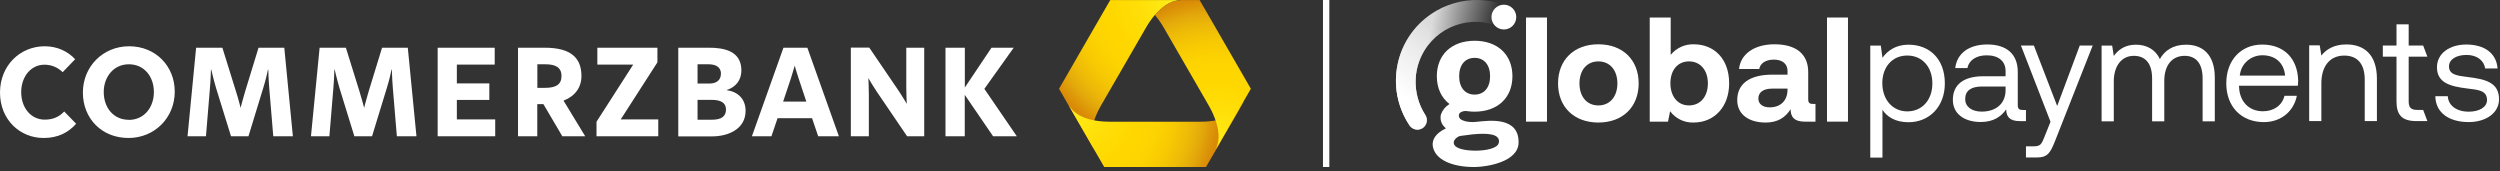 <svg width="394" height="27" viewBox="0 0 394 27" fill="none" xmlns="http://www.w3.org/2000/svg">
<rect x="0" y="0" width="394" height="27" fill="#333333" stroke="none"/>
<path d="M6.882 21.745C3.089 21.745 0 18.815 0 14.585C0 10.355 3.142 7.292 7.054 7.292C8.99 7.292 10.687 8.075 11.841 9.334L9.878 11.376C9.096 10.621 8.128 10.196 7.001 10.196C4.853 10.196 3.341 12.106 3.341 14.519C3.341 16.932 4.826 18.855 7.054 18.855C8.34 18.855 9.335 18.417 10.117 17.569L12 19.504C10.714 20.963 9.043 21.745 6.882 21.745ZM20.3 18.895C22.753 18.895 24.252 16.879 24.252 14.519C24.252 12.039 22.713 10.13 20.3 10.13C17.887 10.13 16.349 12.145 16.349 14.492C16.349 16.972 17.887 18.881 20.3 18.881V18.895ZM20.247 21.745C16.017 21.745 13.061 18.656 13.061 14.585C13.061 10.514 16.203 7.292 20.353 7.292C24.503 7.292 27.54 10.382 27.54 14.453C27.54 18.523 24.397 21.745 20.247 21.745ZM39.155 21.48L41.502 13.816C41.926 12.477 42.231 10.965 42.231 10.965H42.284C42.284 10.965 42.311 12.477 42.444 14.002L43.067 21.48H46.156L44.804 7.518H40.746L38.625 14.439C38.28 15.566 37.922 16.998 37.922 16.998C37.922 16.998 37.564 15.566 37.193 14.413L35.045 7.518H30.908L29.555 21.48H32.459L33.082 13.949C33.215 12.49 33.241 10.965 33.241 10.965H33.294C33.294 10.965 33.639 12.477 34.05 13.869L36.41 21.48H39.155ZM58.633 21.48L60.98 13.816C61.404 12.477 61.709 10.965 61.709 10.965H61.763C61.763 10.965 61.789 12.477 61.922 14.002L62.545 21.48H65.634L64.269 7.518H60.211L58.09 14.439C57.745 15.566 57.387 16.998 57.387 16.998C57.387 16.998 57.016 15.566 56.658 14.413L54.51 7.518H50.373L49.007 21.48H51.911L52.534 13.949C52.666 12.49 52.693 10.965 52.693 10.965H52.746C52.746 10.965 53.091 12.477 53.502 13.869L55.849 21.48H58.593H58.633ZM68.976 21.48H78.045V18.815H71.999V15.752H77.117V13.14H71.999V10.183H77.966V7.518H68.976V21.48ZM88.493 11.986C88.493 10.621 87.552 10.13 85.934 10.13H84.688V13.843H85.934C87.632 13.843 88.493 13.299 88.493 11.986ZM92.233 21.48H88.626L85.643 16.415H84.675V21.48H81.638V7.518H85.828C90.032 7.518 91.636 9.162 91.636 11.986C91.636 13.79 90.615 15.169 88.812 15.858L92.233 21.48ZM94.023 21.48H103.742V18.815H97.828L103.609 9.825V7.518H94.142V10.183H99.791L94.01 19.186V21.48H94.023ZM109.934 15.726V18.868H112.188C113.726 18.868 114.416 18.324 114.416 17.25C114.416 16.176 113.554 15.739 112.188 15.739H109.934V15.726ZM109.934 10.13V13.166H111.817C112.785 13.166 113.62 12.729 113.62 11.602C113.62 10.475 112.652 10.13 111.684 10.13H109.934ZM106.898 21.48V7.518H111.737C114.164 7.518 116.842 8.062 116.842 11.098C116.842 12.636 115.954 13.737 114.522 14.187V14.214C116.352 14.453 117.505 15.659 117.505 17.462C117.505 20.366 114.734 21.493 112.254 21.493H106.924L106.898 21.48ZM121.563 21.48H118.5L123.472 7.518H127.238L132.21 21.48H128.948L127.98 18.629H122.544L121.576 21.48H121.563ZM127.079 16.017L125.845 12.305C125.501 11.284 125.249 10.342 125.249 10.342C125.249 10.342 124.984 11.284 124.652 12.331L123.419 16.017H127.079ZM134.106 21.48H136.93V14.837C136.93 13.578 136.851 12.305 136.851 12.305C136.851 12.305 137.5 13.432 138.23 14.519L142.963 21.48H145.655V7.518H142.831V13.843C142.831 15.089 142.91 16.375 142.91 16.375C142.91 16.375 142.261 15.248 141.518 14.148L136.997 7.505H134.093V21.467L134.106 21.48ZM149.01 7.518V21.48H152.046V14.943L156.514 21.48H160.254L155.135 14.002L159.763 7.518H156.263L152.059 13.79V7.518H149.023H149.01Z" fill="white"/>
<path d="M186.229 0.013H174.998C174.998 0.013 174.985 0.013 174.972 0.013L166.91 13.976C166.91 13.976 166.91 13.989 166.91 14.002L172.638 23.92C172.611 23.854 172.572 23.774 172.572 23.774C172.452 23.549 172.36 23.376 172.306 23.27C172.068 22.727 171.935 21.997 171.975 21.268C172.068 19.359 173.022 17.489 173.526 16.614C174.72 14.546 177.027 10.555 177.027 10.555C177.027 10.555 179.334 6.563 180.527 4.495C180.819 3.978 181.323 3.156 182.012 2.347L182.039 2.373L182.065 2.347C182.556 1.764 183.139 1.207 183.802 0.769C184.412 0.371 185.128 0.119 185.712 0.053C185.911 0.027 186.216 0 186.216 0" fill="url(#paint0_radial_20_140)"/>
<path d="M195.974 16.031C195.709 16.482 195.497 16.813 195.391 16.972C195.046 17.449 194.463 17.94 193.826 18.258C192.129 19.133 189.995 19.186 188.987 19.186H175.051C174.03 19.186 171.962 19.12 170.264 18.258C169.615 17.927 169.045 17.436 168.7 16.972C168.58 16.813 168.435 16.627 168.435 16.627L174.017 26.307C174.017 26.307 174.03 26.32 174.043 26.32H190.048C190.048 26.32 190.061 26.32 190.074 26.307L196.028 16.004C196.028 16.004 196.028 16.004 196.001 16.044L195.974 16.031Z" fill="url(#paint1_radial_20_140)"/>
<path d="M189.053 0.013H186.176C186.176 0.013 185.871 0.04 185.672 0.066C185.089 0.133 184.373 0.385 183.763 0.782C183.1 1.22 182.503 1.79 182.012 2.36C182.702 3.169 183.206 3.991 183.497 4.508C184.691 6.577 186.998 10.568 186.998 10.568C186.998 10.568 189.305 14.559 190.498 16.628C191.002 17.503 191.957 19.386 192.05 21.282C192.076 21.931 191.97 22.608 191.785 23.125L191.612 23.562L197.128 14.002C197.128 14.002 197.128 13.989 197.128 13.976L189.066 0.013C189.066 0.013 189.066 0.013 189.04 0.013H189.053Z" fill="url(#paint2_radial_20_140)"/>
<path d="M209.001 0V26.319" stroke="white" stroke-miterlimit="10"/>
<path d="M385.773 15.165C385.843 16.57 387.084 17.6 389.074 17.6C390.76 17.6 391.954 16.874 391.954 15.774C391.954 14.275 390.643 14.158 388.864 13.948C386.195 13.62 384.065 13.082 384.065 10.6C384.065 8.423 386.055 6.995 388.747 7.018C391.462 7.042 393.428 8.306 393.616 10.787H391.649C391.509 9.57 390.385 8.657 388.747 8.657C387.108 8.657 385.961 9.359 385.961 10.46C385.961 11.771 387.225 11.934 388.957 12.145C391.673 12.473 393.85 12.988 393.85 15.633C393.85 17.857 391.719 19.238 389.074 19.238C385.984 19.238 383.854 17.787 383.807 15.165H385.773Z" fill="white"/>
<path d="M377.688 8.934H375.535V7.178H377.688V3.831H379.608V7.179H381.89L382.554 8.934H379.608V15.944C379.608 16.951 379.959 17.325 380.989 17.325H381.89L382.555 19.081H380.802C378.508 19.081 377.688 18.074 377.688 15.967V8.934Z" fill="white"/>
<path d="M374.602 12.434V19.082H372.682V12.551C372.682 10.07 371.535 8.759 369.452 8.759C367.204 8.759 365.847 10.421 365.847 13.113V19.082H363.927V7.144H365.589L365.847 8.759C366.549 7.846 367.766 7.003 369.78 7.003C372.472 7.003 374.602 8.478 374.602 12.434Z" fill="white"/>
<path d="M350.862 13.134C350.862 9.505 353.156 7.024 356.527 7.024C359.898 7.024 362.098 9.154 362.192 12.689C362.192 12.946 362.169 13.227 362.145 13.508H352.875V13.672C352.945 15.943 354.373 17.535 356.644 17.535C358.329 17.535 359.64 16.645 360.038 15.1H361.982C361.513 17.488 359.547 19.244 356.785 19.244C353.203 19.244 350.862 16.785 350.862 13.134H350.862ZM360.132 11.916C359.945 9.856 358.54 8.709 356.55 8.709C354.794 8.709 353.179 9.973 352.992 11.916H360.132Z" fill="white"/>
<path d="M349.052 12.24V19.123H347.132V12.357C347.132 10.016 346.102 8.799 344.299 8.799C342.309 8.799 341.092 10.297 341.092 12.732V19.123H339.172V12.357C339.172 10.016 338.119 8.799 336.293 8.799C334.327 8.799 333.133 10.438 333.133 12.825V19.123H331.213V7.184H332.875L333.133 8.823C333.765 7.957 334.771 7.043 336.621 7.043C338.283 7.043 339.711 7.793 340.39 9.314C341.115 8.027 342.403 7.043 344.533 7.043C347.015 7.043 349.052 8.472 349.052 12.24Z" fill="white"/>
<path d="M318.501 7.176H320.538L324.213 16.704L327.772 7.176H329.808L323.905 22.149C323.155 24.068 322.711 24.817 321.025 24.817H319.291V23.062H320.44C321.54 23.062 321.727 22.781 322.172 21.657L323.16 19.185L318.501 7.176L318.501 7.176Z" fill="white"/>
<path d="M319.291 17.332V19.087H318.327C316.736 19.087 316.197 18.409 316.174 17.238C315.425 18.315 314.231 19.228 312.171 19.228C309.549 19.228 307.77 17.917 307.77 15.74C307.77 13.352 309.432 12.018 312.569 12.018H316.08V11.198C316.08 9.653 314.98 8.717 313.107 8.717C311.421 8.717 310.298 9.513 310.064 10.73H308.144C308.425 8.389 310.321 7.008 313.201 7.008C316.244 7.008 318 8.53 318 11.315V16.535C318 17.168 318.234 17.331 318.772 17.331H319.291V17.332ZM316.08 13.633H312.381C310.672 13.633 309.713 14.265 309.713 15.623C309.713 16.793 310.719 17.589 312.311 17.589C314.699 17.589 316.08 16.208 316.08 14.218V13.633L316.08 13.633Z" fill="white"/>
<path d="M306.507 13.153C306.507 16.805 304.073 19.263 300.772 19.263C298.759 19.263 297.401 18.444 296.675 17.297V24.84H294.756V7.184H296.418L296.675 9.103C297.471 8.003 298.759 7.043 300.772 7.043C304.073 7.043 306.508 9.267 306.508 13.153H306.507ZM304.541 13.153C304.541 10.555 302.949 8.752 300.584 8.752C298.22 8.752 296.652 10.555 296.652 13.107C296.652 15.658 298.244 17.554 300.584 17.554C302.925 17.554 304.541 15.752 304.541 13.153Z" fill="white"/>
<path d="M291.241 2.761H287.936V19.17H291.241V2.761Z" fill="white"/>
<path d="M286.119 16.38V19.171H284.431C282.72 19.171 282.181 18.351 282.206 17.202C281.362 18.538 280.143 19.312 278.267 19.312C275.666 19.312 273.79 18.069 273.79 15.773C273.79 13.217 275.713 11.764 279.322 11.764H281.713V11.177C281.713 10.098 280.94 9.395 279.558 9.395C278.269 9.395 277.402 9.981 277.262 10.872H274.074C274.309 8.528 276.465 6.98 279.653 6.98C283.028 6.98 284.974 8.481 284.974 11.364V15.63C284.974 16.263 285.232 16.38 285.748 16.38H286.12L286.119 16.38ZM281.713 13.966H279.298C277.915 13.966 277.118 14.528 277.118 15.537C277.118 16.38 277.798 16.919 278.899 16.919C280.634 16.919 281.69 15.841 281.712 14.199L281.713 13.966Z" fill="white"/>
<path d="M272.515 13.122C272.515 16.849 270.17 19.31 266.912 19.31C265.46 19.362 264.075 18.697 263.208 17.53L262.88 19.171H259.997V2.761H263.302V8.644C264.189 7.555 265.532 6.941 266.935 6.98C270.17 6.98 272.514 9.301 272.514 13.122M269.162 13.145C269.162 11.082 267.991 9.676 266.185 9.676C264.38 9.676 263.255 11.082 263.255 13.122C263.255 15.161 264.38 16.614 266.185 16.614C267.99 16.614 269.162 15.208 269.162 13.145" fill="white"/>
<path d="M245.549 13.145C245.549 9.442 248.057 6.98 251.901 6.98C255.746 6.98 258.254 9.442 258.254 13.145C258.254 16.849 255.746 19.311 251.902 19.311C248.058 19.311 245.549 16.849 245.549 13.145ZM254.902 13.145C254.902 11.106 253.753 9.676 251.901 9.676C250.049 9.676 248.924 11.106 248.924 13.145C248.924 15.185 250.05 16.615 251.901 16.615C253.753 16.615 254.902 15.185 254.902 13.145Z" fill="white"/>
<path d="M243.805 2.761H240.5V19.17H243.805V2.761Z" fill="white"/>
<path d="M232.531 19.213C231.506 19.317 230.538 19.075 230.154 18.756C230.036 18.647 229.956 18.503 229.927 18.346C229.88 18.125 229.956 17.896 230.127 17.747C230.483 17.514 230.917 17.436 231.332 17.531C231.687 17.577 232.044 17.599 232.402 17.599C236.021 17.599 238.359 15.406 238.359 12.012C238.359 8.618 236.019 6.424 232.401 6.424C228.784 6.424 226.444 8.617 226.444 12.012C226.444 13.903 227.169 15.42 228.438 16.394C227.827 16.762 227.357 17.325 227.105 17.993C226.893 18.753 227.136 19.567 227.73 20.087L227.879 20.231L227.693 20.325C226.308 21.021 225.639 21.994 225.81 23.066C225.827 23.172 225.853 23.277 225.887 23.38C226.506 25.517 229.611 26.408 232.674 26.313C234.426 26.258 239.279 25.503 239.329 22.482C239.398 18.344 234.672 19.003 232.815 19.187L232.531 19.213ZM232.401 9.118C233.905 9.118 234.839 10.227 234.839 12.013C234.839 13.798 233.905 14.908 232.401 14.908C230.898 14.908 229.963 13.798 229.963 12.013C229.963 10.227 230.897 9.118 232.401 9.118ZM230.141 21.427C230.214 21.418 230.31 21.403 230.426 21.386C232.456 21.086 235.245 20.785 236.026 21.668C236.237 21.912 236.302 22.252 236.195 22.557C235.969 23.382 234.188 23.745 232.518 23.745C232.076 23.746 231.635 23.719 231.198 23.664C229.856 23.49 229.114 23.076 229.108 22.5C229.094 21.922 229.82 21.47 230.143 21.426" fill="white"/>
<path d="M235.776 4.024C230.873 2.234 225.458 4.759 223.668 9.662C223.341 10.546 223.155 11.482 223.111 12.425C223.007 14.431 223.534 16.422 224.626 18.115C225.079 18.799 224.893 19.72 224.21 20.18C223.527 20.633 222.605 20.448 222.145 19.764C218.245 13.933 219.812 6.052 225.636 2.152C226.698 1.439 227.865 0.896 229.09 0.532C231.675 -0.233 234.431 -0.173 236.972 0.711C237.893 1.03 238.383 2.04 238.056 2.962C237.737 3.883 236.727 4.373 235.806 4.046L235.769 4.031" fill="url(#paint3_linear_20_140)"/>
<path d="M235.776 4.024C230.873 2.234 225.458 4.759 223.668 9.662C223.341 10.546 223.155 11.482 223.111 12.425C223.007 14.431 223.534 16.422 224.626 18.115C225.079 18.799 224.893 19.72 224.21 20.18C223.527 20.633 222.605 20.448 222.145 19.764C218.245 13.933 219.812 6.052 225.636 2.152C226.698 1.439 227.865 0.896 229.09 0.532C231.675 -0.233 234.431 -0.173 236.972 0.711C237.893 1.03 238.383 2.04 238.056 2.962C237.737 3.883 236.727 4.373 235.806 4.046L235.769 4.031" fill="url(#paint4_linear_20_140)"/>
<path d="M235.776 4.024C230.873 2.234 225.458 4.759 223.668 9.662C223.341 10.546 223.155 11.482 223.111 12.425C223.007 14.431 223.534 16.422 224.626 18.115C225.079 18.799 224.893 19.72 224.21 20.18C223.527 20.633 222.605 20.448 222.145 19.764C218.245 13.933 219.812 6.052 225.636 2.152C226.698 1.439 227.865 0.896 229.09 0.532C231.675 -0.233 234.431 -0.173 236.972 0.711C237.893 1.03 238.383 2.04 238.056 2.962C237.737 3.883 236.727 4.373 235.806 4.046L235.769 4.031" fill="url(#paint5_linear_20_140)"/>
<path d="M238.963 2.694C238.963 3.771 238.086 4.647 237.009 4.647C235.932 4.647 235.055 3.771 235.055 2.694C235.055 1.617 235.932 0.74 237.009 0.74C238.086 0.74 238.963 1.617 238.963 2.694Z" fill="white"/>
<defs>
<radialGradient id="paint0_radial_20_140" cx="0" cy="0" r="1" gradientUnits="userSpaceOnUse" gradientTransform="translate(185.579 -0.013) scale(23.403 23.403)">
<stop stop-color="#FFEF19"/>
<stop offset="0.25" stop-color="#FFDF08"/>
<stop offset="0.44" stop-color="#FFD700"/>
<stop offset="0.59" stop-color="#FDD401"/>
<stop offset="0.71" stop-color="#F7C903"/>
<stop offset="0.83" stop-color="#ECB808"/>
<stop offset="0.9" stop-color="#E3A90B"/>
<stop offset="1" stop-color="#D98B07"/>
</radialGradient>
<radialGradient id="paint1_radial_20_140" cx="0" cy="0" r="1" gradientUnits="userSpaceOnUse" gradientTransform="translate(168.74 17.105) scale(23.257 23.257)">
<stop stop-color="#FFEF19"/>
<stop offset="0.25" stop-color="#FFDF08"/>
<stop offset="0.44" stop-color="#FFD700"/>
<stop offset="0.59" stop-color="#FDD401"/>
<stop offset="0.71" stop-color="#F7C903"/>
<stop offset="0.83" stop-color="#ECB808"/>
<stop offset="0.9" stop-color="#E3A90B"/>
<stop offset="1" stop-color="#D98B07"/>
</radialGradient>
<radialGradient id="paint2_radial_20_140" cx="0" cy="0" r="1" gradientUnits="userSpaceOnUse" gradientTransform="translate(191.798 23.204) scale(23.376 23.376)">
<stop stop-color="#FFEF19"/>
<stop offset="0.25" stop-color="#FFDF08"/>
<stop offset="0.44" stop-color="#FFD700"/>
<stop offset="0.59" stop-color="#FDD401"/>
<stop offset="0.71" stop-color="#F7C903"/>
<stop offset="0.83" stop-color="#ECB808"/>
<stop offset="0.9" stop-color="#E3A90B"/>
<stop offset="1" stop-color="#D98B07"/>
</radialGradient>
<linearGradient id="paint3_linear_20_140" x1="226.513" y1="0.178" x2="235.854" y2="2.437" gradientUnits="userSpaceOnUse">
<stop stop-color="white" stop-opacity="0.8"/>
<stop offset="1" stop-color="white" stop-opacity="0"/>
</linearGradient>
<linearGradient id="paint4_linear_20_140" x1="223.803" y1="17.38" x2="231.239" y2="7.967" gradientUnits="userSpaceOnUse">
<stop stop-color="white"/>
<stop offset="1" stop-color="white" stop-opacity="0"/>
</linearGradient>
<linearGradient id="paint5_linear_20_140" x1="224.065" y1="9.016" x2="231.051" y2="4.143" gradientUnits="userSpaceOnUse">
<stop stop-color="white" stop-opacity="0.2"/>
<stop offset="1" stop-color="white" stop-opacity="0"/>
</linearGradient>
</defs>
</svg>
